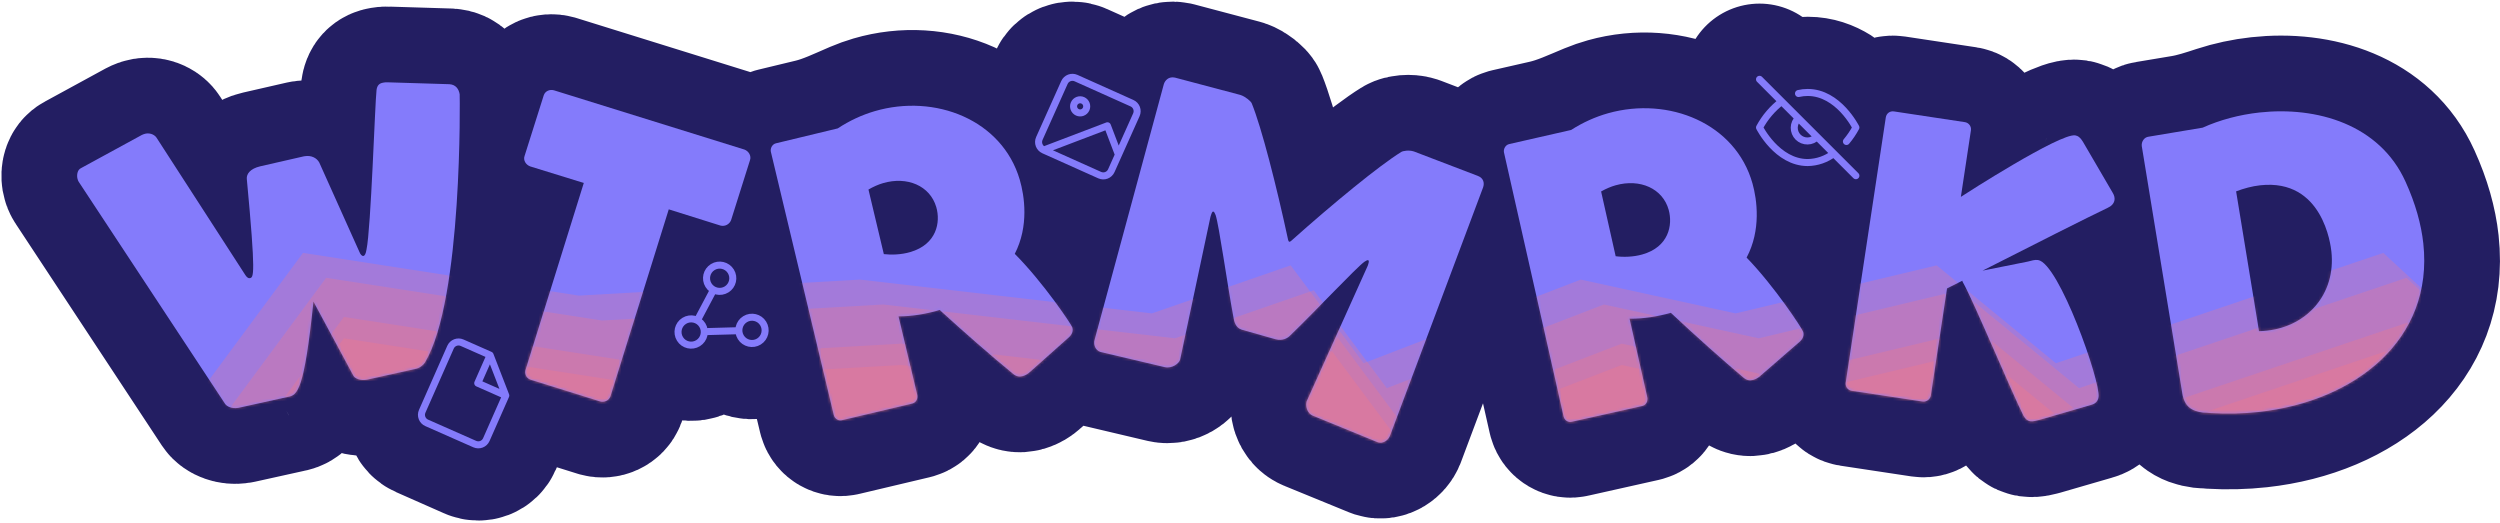 <svg width="875" height="183" viewBox="0 0 875 183" fill="none" xmlns="http://www.w3.org/2000/svg">
<path d="M763.813 137.738L749.618 51.111C749.449 49.566 750.481 48.009 752.027 47.839L764.487 45.759C768.764 45.045 772.896 43.674 777.018 42.328C781.39 40.9 786.068 39.894 790.799 39.375C810.889 37.172 832.882 43.541 841.94 63.601C845.429 71.279 847.426 78.519 848.156 85.176C851.847 118.818 824.387 140.477 790.626 144.181C785.158 144.78 779.519 144.918 773.827 144.58C772.85 144.446 771.886 144.432 771.041 144.404C767.014 143.884 764.546 142.229 763.813 137.738ZM791.067 64.851C786.024 65.404 783.227 70.573 784.047 75.58L790.188 113.069C790.457 114.711 791.865 115.893 793.518 115.712V115.712C807.308 114.199 817.638 103.081 815.982 87.984C815.76 85.963 813.059 62.438 791.067 64.851V64.851Z" fill="#231E62"/>
<path d="M731.901 141.712L713.812 146.961C712.558 147.255 711.541 147.585 710.595 147.442C709.649 147.299 708.893 146.701 708.226 145.511C704.397 138.039 690.809 105.506 686.991 98.761V98.761C686.855 98.577 686.544 98.394 686.34 98.496L682.593 100.379C681.882 100.736 681.389 101.416 681.27 102.203L675.794 138.432C675.597 139.733 674.236 140.737 672.935 140.54L648.104 136.786C646.685 136.572 645.799 135.229 645.996 133.928L660.027 41.106C660.241 39.687 661.466 38.783 662.885 38.998L687.717 42.751C689.017 42.948 690.039 44.191 689.824 45.61V45.61C688.477 54.526 698.578 61.102 706.382 56.584C715.062 51.559 723.806 46.997 726.325 47.378C727.271 47.521 728.146 48.137 729.013 49.598L739.389 67.373C739.973 68.308 740.202 69.19 740.077 70.017C739.899 71.2 739.028 72.157 737.602 72.788C733.703 74.614 720.857 81.059 708.295 87.414C705.989 88.58 707.196 92.062 709.73 91.555V91.555C710.984 91.26 712.137 90.83 713.32 91.009C720.651 92.117 735.298 133.639 734.494 138.96C734.315 140.142 733.664 141.253 731.901 141.712Z" fill="#231E62"/>
<path d="M629.457 119.975L616.168 131.513C615.375 132.231 614.518 132.719 613.597 132.977C612.445 133.299 611.279 133.128 610.119 132.086C604.215 127.162 595.567 119.449 588.108 112.559C586.049 110.657 583.071 110.014 580.322 110.559V110.559C575.247 111.564 571.442 116.375 572.58 121.422L576.568 139.107C576.807 140.406 576.176 141.7 574.909 142.054L574.678 142.119L550.138 147.614C548.986 147.936 547.66 147.189 547.306 145.922L547.241 145.692L526.379 53.303C526.172 52.118 526.919 50.792 528.071 50.47L528.301 50.406L541.351 47.433C547.006 46.145 552.294 43.642 557.655 41.428C559.385 40.714 561.141 40.107 562.909 39.613C584.1 33.689 607.488 43.169 613.38 64.245V64.245C617.65 79.52 618.974 97.822 627.874 110.95C629.817 113.816 631.021 115.799 631.121 116.157C631.443 117.309 631.189 118.621 629.457 119.975ZM565.492 64.843C562.31 65.733 560.882 69.217 561.607 72.441L563.432 80.561C564.664 86.041 569.341 90.589 574.75 89.076V89.076C584.079 86.468 585.519 78.74 584.038 73.442C581.945 65.955 574.015 62.461 565.492 64.843V64.843Z" fill="#231E62"/>
<path d="M482.34 154.836L482.226 154.799L459.699 145.575C457.234 144.647 456.912 141.775 457.319 140.524L457.356 140.41L478.7 93.029L478.885 92.46C479.145 91.664 479.179 91.172 478.838 91.061C478.61 90.987 478.158 91.217 477.518 91.638C474.546 93.814 460.467 108.848 451.488 117.495C450.737 118.256 448.968 119.441 446.429 118.74L434.569 115.38C432.522 114.713 431.941 112.637 431.703 111.051C429.425 98.737 426.679 78.978 425.482 75.317C425.212 74.601 424.982 74.148 424.641 74.037C424.414 73.963 424.152 74.381 423.93 75.063L423.67 75.859L413.047 125.852L413.01 125.966C412.602 127.217 410.233 129.086 407.657 128.499L385.232 123.207L385.119 123.17C383.299 122.577 382.604 120.464 383.122 118.872L407.354 29.418C407.761 28.167 408.999 26.683 411.234 27.16L434.042 33.205L434.269 33.279C435.861 33.797 437.839 35.448 438.109 36.165C441.532 44.575 446.739 64.885 450.841 83.955C450.958 84.37 451.034 84.521 451.262 84.595C451.489 84.669 451.677 84.478 452.016 84.211C466.562 71.215 482.695 57.982 490.415 53.201C491.055 52.781 493.17 52.464 494.762 52.982L494.99 53.056L517.247 61.564C519.371 62.381 519.535 64.195 519.127 65.446L519.053 65.674L486.484 152.539C485.851 154.093 484.045 155.392 482.34 154.836Z" fill="#231E62"/>
<path d="M373.689 118.433L360.545 130.136C359.761 130.864 358.91 131.363 357.992 131.632C356.845 131.969 355.677 131.812 354.504 130.785C348.539 125.935 339.795 118.331 332.25 111.534C330.168 109.659 327.182 109.052 324.44 109.631V109.631C319.378 110.7 315.633 115.558 316.834 120.591L321.043 138.224C321.298 139.52 320.683 140.822 319.421 141.192L319.191 141.26L294.721 147.061C293.574 147.397 292.238 146.667 291.868 145.404L291.801 145.175L269.786 53.053C269.565 51.872 270.295 50.537 271.442 50.2L271.672 50.133L284.683 46.997C290.322 45.639 295.579 43.07 300.911 40.789C302.632 40.053 304.38 39.425 306.142 38.909C327.258 32.72 350.762 41.907 356.917 62.908V62.908C361.378 78.129 362.93 96.412 371.993 109.429C373.972 112.27 375.201 114.238 375.305 114.594C375.642 115.742 375.404 117.058 373.689 118.433ZM309.04 64.105C305.869 65.034 304.485 68.536 305.25 71.751L307.177 79.847C308.477 85.311 313.21 89.8 318.6 88.22V88.22C327.896 85.496 329.24 77.75 327.692 72.471C325.506 65.011 317.532 61.616 309.04 64.105V64.105Z" fill="#231E62"/>
<path d="M210.057 140.51L185.826 132.939L185.602 132.856C184.144 132.316 183.479 130.667 183.978 129.321L198.483 82.793C201.709 72.444 195.92 61.441 185.563 58.239V58.239C183.993 57.657 183.062 56.038 183.602 54.58L190.277 33.459L190.36 33.235C190.858 31.889 192.395 31.183 193.894 31.611L260.562 52.348C262.02 52.888 263.063 54.549 262.481 56.119L255.89 77.015C255.35 78.473 253.73 79.404 252.119 78.934V78.934C242.155 75.807 231.544 81.361 228.435 91.331L213.675 138.662L213.634 138.774C213.094 140.232 211.445 140.897 210.057 140.51Z" fill="#231E62"/>
<path d="M145.353 129.129L128.518 132.876L128.164 132.934C126.158 133.265 124.213 132.495 123.683 131.492V131.492C119.449 123.633 108.067 126.212 104.982 134.589C103.664 138.169 102.323 138.652 100.787 138.906L83.597 142.711L83.243 142.77C81.238 143.101 79.411 142.311 78.763 141.327L27.675 63.822C27.361 63.389 27.146 62.818 27.068 62.346C26.834 60.93 27.191 59.417 28.312 58.868L49.663 47.225C50.115 47.029 50.568 46.833 51.04 46.755C52.928 46.444 54.302 47.429 54.792 48.197L85.875 96.278C86.366 97.045 86.915 97.439 87.387 97.361C88.803 97.128 89.59 96.755 86.382 62.62C86.228 60.949 87.489 59.044 91.108 58.204L106.292 54.729L106.646 54.671C109.005 54.282 110.871 55.307 111.734 56.862L125.721 88.007C126.151 89.148 126.72 89.66 127.192 89.582C127.664 89.504 128.039 88.836 128.277 87.342C129.843 79.933 131.231 36.191 131.79 31.493C132.008 29.882 132.737 29.155 134.153 28.922C134.625 28.844 135.097 28.766 135.588 28.806L157.273 29.471C159.474 29.592 160.573 31.108 160.884 32.996C160.923 33.232 162.045 104.679 148.738 126.873C148.265 127.679 146.887 128.876 145.353 129.129Z" fill="#231E62"/>
<path d="M171.543 124.286L161.726 119.95C160.982 119.621 160.138 119.602 159.379 119.896C158.621 120.189 158.01 120.772 157.682 121.516L147.771 143.956C147.442 144.7 147.422 145.544 147.716 146.302C148.01 147.06 148.593 147.671 149.337 148L166.166 155.433C166.91 155.761 167.754 155.781 168.513 155.487C169.271 155.194 169.882 154.611 170.21 153.867L177.024 138.44L171.543 124.286Z" fill="#231E62"/>
<path d="M171.543 124.286V124.286C169.148 129.708 171.602 136.045 177.024 138.44V138.44" fill="#231E62"/>
<path d="M396.19 36.114L376.604 27.333C375.058 26.64 373.244 27.331 372.551 28.877L363.77 48.463C363.077 50.008 363.768 51.823 365.313 52.515L384.9 61.297C386.445 61.989 388.259 61.298 388.952 59.753L397.733 40.167C398.426 38.621 397.735 36.807 396.19 36.114Z" fill="#231E62"/>
<path d="M377.109 39.322C378.268 39.841 379.629 39.323 380.149 38.164C380.668 37.005 380.15 35.644 378.991 35.124C377.832 34.605 376.471 35.123 375.952 36.282C375.432 37.441 375.951 38.802 377.109 39.322Z" fill="#231E62"/>
<path d="M391.461 54.157V54.157C389.33 48.562 383.066 45.754 377.471 47.885L365.313 52.515" fill="#231E62"/>
<path d="M254.309 101.295C256.468 99.956 257.132 97.121 255.794 94.962C254.455 92.803 251.619 92.138 249.46 93.477C247.302 94.816 246.637 97.651 247.976 99.81C249.315 101.969 252.15 102.634 254.309 101.295Z" fill="#231E62"/>
<path d="M244.33 120.112C246.489 118.773 247.153 115.938 245.815 113.779C244.476 111.62 241.64 110.956 239.482 112.294C237.323 113.633 236.658 116.469 237.997 118.628C239.336 120.786 242.171 121.451 244.33 120.112Z" fill="#231E62"/>
<path d="M265.622 119.536C267.781 118.197 268.445 115.362 267.106 113.203C265.768 111.044 262.932 110.379 260.773 111.718C258.615 113.057 257.95 115.893 259.289 118.051C260.628 120.21 263.463 120.875 265.622 119.536Z" fill="#231E62"/>
<path d="M641.804 53.734C639.184 55.732 635.992 56.838 632.697 56.892C629.133 56.892 626.076 55.539 623.583 53.732C617.462 49.297 617.582 40.107 623.59 35.52V35.52M629.478 32.729C630.533 32.482 631.613 32.359 632.697 32.361C638.793 32.361 643.405 36.318 646.252 39.737C648.627 42.589 648.64 46.678 646.251 49.518V49.518M635.948 47.877C635.527 48.329 635.019 48.691 634.455 48.943C633.89 49.194 633.281 49.329 632.664 49.34C632.046 49.351 631.433 49.238 630.86 49.006C630.287 48.775 629.767 48.431 629.33 47.994C628.893 47.557 628.549 47.037 628.318 46.464C628.086 45.891 627.973 45.278 627.984 44.66C627.995 44.043 628.13 43.434 628.381 42.87C628.633 42.305 628.995 41.797 629.447 41.376" fill="#231E62"/>
<path d="M171.543 124.286L161.726 119.95C160.982 119.621 160.138 119.602 159.379 119.896C158.621 120.189 158.01 120.772 157.682 121.516L147.771 143.956C147.442 144.7 147.422 145.544 147.716 146.302C148.01 147.06 148.593 147.671 149.337 148L166.166 155.433C166.91 155.761 167.754 155.781 168.513 155.487C169.271 155.194 169.882 154.611 170.21 153.867L177.024 138.44M171.543 124.286L177.024 138.44M171.543 124.286V124.286C169.148 129.708 171.602 136.045 177.024 138.44V138.44M365.313 52.515L384.9 61.297C386.445 61.989 388.259 61.298 388.952 59.753L397.733 40.167C398.426 38.621 397.735 36.807 396.19 36.114L376.604 27.333C375.058 26.64 373.244 27.331 372.551 28.877L363.77 48.463C363.077 50.008 363.768 51.823 365.313 52.515ZM365.313 52.515L377.471 47.885C383.066 45.754 389.33 48.562 391.461 54.157V54.157M246.501 116.078L258.616 115.745M249.73 101.446L244.06 112.143M641.804 53.734C639.184 55.732 635.992 56.838 632.697 56.892C629.133 56.892 626.076 55.539 623.583 53.732C617.462 49.297 617.582 40.107 623.59 35.52V35.52M629.478 32.729C630.533 32.482 631.613 32.359 632.697 32.361C638.793 32.361 643.405 36.318 646.252 39.737C648.627 42.589 648.64 46.678 646.251 49.518V49.518M635.948 47.877C635.527 48.329 635.019 48.691 634.455 48.943C633.89 49.194 633.281 49.329 632.664 49.34C632.046 49.351 631.433 49.238 630.86 49.006C630.287 48.775 629.767 48.431 629.33 47.994C628.893 47.557 628.549 47.037 628.318 46.464C628.086 45.891 627.973 45.278 627.984 44.66C627.995 44.043 628.13 43.434 628.381 42.87C628.633 42.305 628.995 41.797 629.447 41.376M615.832 27.762L649.562 61.492M763.813 137.738L749.618 51.111C749.449 49.566 750.481 48.009 752.027 47.839L764.487 45.759C768.764 45.045 772.896 43.674 777.018 42.328C781.39 40.9 786.068 39.894 790.799 39.375C810.889 37.172 832.882 43.541 841.94 63.601C845.429 71.279 847.426 78.519 848.156 85.176C851.847 118.818 824.387 140.477 790.626 144.181C785.158 144.78 779.519 144.918 773.827 144.58C772.85 144.446 771.886 144.432 771.041 144.404C767.014 143.884 764.546 142.229 763.813 137.738ZM793.518 115.712V115.712C791.865 115.893 790.457 114.711 790.188 113.069L784.047 75.58C783.227 70.573 786.024 65.404 791.067 64.851V64.851C813.059 62.438 815.76 85.963 815.982 87.984C817.638 103.081 807.308 114.199 793.518 115.712ZM731.901 141.712L713.812 146.961C712.558 147.255 711.541 147.585 710.595 147.442C709.649 147.299 708.893 146.701 708.226 145.511C704.397 138.039 690.809 105.506 686.991 98.761V98.761C686.855 98.577 686.544 98.394 686.34 98.496L682.593 100.379C681.882 100.736 681.389 101.416 681.27 102.203L675.794 138.432C675.597 139.733 674.236 140.737 672.935 140.54L648.104 136.786C646.685 136.572 645.799 135.229 645.996 133.928L660.027 41.106C660.241 39.687 661.466 38.783 662.885 38.998L687.717 42.751C689.017 42.948 690.039 44.191 689.824 45.61V45.61C688.477 54.526 698.578 61.102 706.382 56.584C715.062 51.559 723.806 46.997 726.325 47.378C727.271 47.521 728.146 48.137 729.013 49.598L739.389 67.373C739.973 68.308 740.202 69.19 740.077 70.017C739.899 71.2 739.028 72.157 737.602 72.788C733.703 74.614 720.857 81.059 708.295 87.414C705.989 88.58 707.196 92.062 709.73 91.555V91.555C710.984 91.26 712.137 90.83 713.32 91.009C720.651 92.117 735.298 133.639 734.494 138.96C734.315 140.142 733.664 141.253 731.901 141.712ZM629.457 119.975L616.168 131.513C615.375 132.231 614.518 132.719 613.597 132.977C612.445 133.299 611.279 133.128 610.119 132.086C604.215 127.162 595.567 119.449 588.108 112.559C586.049 110.657 583.071 110.014 580.322 110.559V110.559C575.247 111.564 571.442 116.375 572.58 121.422L576.568 139.107C576.807 140.406 576.176 141.7 574.909 142.054L574.678 142.119L550.138 147.614C548.986 147.936 547.66 147.189 547.306 145.922L547.241 145.692L526.379 53.303C526.172 52.118 526.919 50.792 528.071 50.47L528.301 50.406L541.351 47.433C547.006 46.145 552.294 43.642 557.655 41.428C559.385 40.714 561.141 40.107 562.909 39.613C584.1 33.689 607.488 43.169 613.38 64.245V64.245C617.65 79.52 618.974 97.822 627.874 110.95C629.817 113.816 631.021 115.799 631.121 116.157C631.443 117.309 631.189 118.621 629.457 119.975ZM574.75 89.076V89.076C569.341 90.589 564.664 86.041 563.432 80.561L561.607 72.441C560.882 69.217 562.31 65.733 565.492 64.843V64.843C574.015 62.461 581.945 65.955 584.038 73.442C585.519 78.74 584.079 86.468 574.75 89.076ZM482.34 154.836L482.226 154.799L459.699 145.575C457.234 144.647 456.912 141.775 457.319 140.524L457.356 140.41L478.7 93.029L478.885 92.46C479.145 91.664 479.179 91.172 478.838 91.061C478.61 90.987 478.158 91.217 477.518 91.638C474.546 93.814 460.467 108.848 451.488 117.495C450.737 118.256 448.968 119.441 446.429 118.74L434.569 115.38C432.522 114.713 431.941 112.637 431.703 111.051C429.425 98.737 426.679 78.978 425.482 75.317C425.212 74.601 424.982 74.148 424.641 74.037C424.414 73.963 424.152 74.381 423.93 75.063L423.67 75.859L413.047 125.852L413.01 125.966C412.602 127.217 410.233 129.086 407.657 128.499L385.232 123.207L385.119 123.17C383.299 122.577 382.604 120.464 383.122 118.872L407.354 29.418C407.761 28.167 408.999 26.683 411.234 27.16L434.042 33.205L434.269 33.279C435.861 33.797 437.839 35.448 438.109 36.165C441.532 44.575 446.739 64.885 450.841 83.955C450.958 84.37 451.034 84.521 451.262 84.595C451.489 84.669 451.677 84.478 452.016 84.211C466.562 71.215 482.695 57.982 490.415 53.201C491.055 52.781 493.17 52.464 494.762 52.982L494.99 53.056L517.247 61.564C519.371 62.381 519.535 64.195 519.127 65.446L519.053 65.674L486.484 152.539C485.851 154.093 484.045 155.392 482.34 154.836ZM373.689 118.433L360.545 130.136C359.761 130.864 358.91 131.363 357.992 131.632C356.845 131.969 355.677 131.812 354.504 130.785C348.539 125.935 339.795 118.331 332.25 111.534C330.168 109.659 327.182 109.052 324.44 109.631V109.631C319.378 110.7 315.633 115.558 316.834 120.591L321.043 138.224C321.298 139.52 320.683 140.822 319.421 141.192L319.191 141.26L294.721 147.061C293.574 147.397 292.238 146.667 291.868 145.404L291.801 145.175L269.786 53.053C269.565 51.872 270.295 50.537 271.442 50.2L271.672 50.133L284.683 46.997C290.322 45.639 295.579 43.07 300.911 40.789C302.632 40.053 304.38 39.425 306.142 38.909C327.258 32.72 350.762 41.907 356.917 62.908V62.908C361.378 78.129 362.93 96.412 371.993 109.429C373.972 112.27 375.201 114.238 375.305 114.594C375.642 115.742 375.404 117.058 373.689 118.433ZM318.6 88.22V88.22C313.21 89.8 308.477 85.311 307.177 79.847L305.25 71.751C304.485 68.536 305.869 65.034 309.04 64.105V64.105C317.532 61.616 325.506 65.011 327.692 72.471C329.24 77.75 327.896 85.496 318.6 88.22ZM210.057 140.51L185.826 132.939L185.602 132.856C184.144 132.316 183.479 130.667 183.978 129.321L198.483 82.793C201.709 72.444 195.92 61.441 185.563 58.239V58.239C183.993 57.657 183.062 56.038 183.602 54.58L190.277 33.459L190.36 33.235C190.858 31.889 192.395 31.183 193.894 31.611L260.562 52.348C262.02 52.888 263.063 54.549 262.481 56.119L255.89 77.015C255.35 78.473 253.73 79.404 252.119 78.934V78.934C242.155 75.807 231.544 81.361 228.435 91.331L213.675 138.662L213.634 138.774C213.094 140.232 211.445 140.897 210.057 140.51ZM145.353 129.129L128.518 132.876L128.164 132.934C126.158 133.265 124.213 132.495 123.683 131.492V131.492C119.449 123.633 108.067 126.212 104.982 134.589C103.664 138.169 102.323 138.652 100.787 138.906L83.597 142.711L83.243 142.77C81.238 143.101 79.411 142.311 78.763 141.327L27.675 63.822C27.361 63.389 27.146 62.818 27.068 62.346C26.834 60.93 27.191 59.417 28.312 58.868L49.663 47.225C50.115 47.029 50.568 46.833 51.04 46.755C52.928 46.444 54.302 47.429 54.792 48.197L85.875 96.278C86.366 97.045 86.915 97.439 87.387 97.361C88.803 97.128 89.59 96.755 86.382 62.62C86.228 60.949 87.489 59.044 91.108 58.204L106.292 54.729L106.646 54.671C109.005 54.282 110.871 55.307 111.734 56.862L125.721 88.007C126.151 89.148 126.72 89.66 127.192 89.582C127.664 89.504 128.039 88.836 128.277 87.342C129.843 79.933 131.231 36.191 131.79 31.493C132.008 29.882 132.737 29.155 134.153 28.922C134.625 28.844 135.097 28.766 135.588 28.806L157.273 29.471C159.474 29.592 160.573 31.108 160.884 32.996C160.923 33.232 162.045 104.679 148.738 126.873C148.265 127.679 146.887 128.876 145.353 129.129ZM380.149 38.164C379.629 39.323 378.268 39.841 377.109 39.322C375.951 38.802 375.432 37.441 375.952 36.282C376.471 35.123 377.832 34.605 378.991 35.124C380.15 35.644 380.668 37.005 380.149 38.164ZM255.794 94.962C257.132 97.121 256.468 99.956 254.309 101.295C252.15 102.634 249.315 101.969 247.976 99.81C246.637 97.651 247.302 94.816 249.46 93.477C251.619 92.138 254.455 92.803 255.794 94.962ZM245.815 113.779C247.153 115.938 246.489 118.773 244.33 120.112C242.171 121.451 239.336 120.786 237.997 118.628C236.658 116.469 237.323 113.633 239.482 112.294C241.64 110.956 244.476 111.62 245.815 113.779ZM267.106 113.203C268.445 115.362 267.781 118.197 265.622 119.536C263.463 120.875 260.628 120.21 259.289 118.051C257.95 115.893 258.615 113.057 260.773 111.718C262.932 110.379 265.768 111.044 267.106 113.203Z" stroke="#231E62" stroke-width="53" stroke-linecap="round" stroke-linejoin="round"/>
<path d="M323.425 35.571C305.155 62.354 267.617 101.594 263.631 44.291V99.725L836.659 105.954L800.533 60.486L323.425 35.571Z" fill="#231E62"/>
<path d="M763.813 137.738L749.618 51.111C749.449 49.566 750.481 48.009 752.027 47.839L770.929 44.683C776.889 41.984 783.785 40.145 790.799 39.375C810.889 37.172 832.882 43.541 841.94 63.601C845.429 71.279 847.426 78.519 848.156 85.176C851.847 118.818 824.387 140.477 790.626 144.181C785.158 144.78 779.519 144.918 773.827 144.58C772.85 144.446 771.886 144.432 771.041 144.404C767.014 143.884 764.546 142.229 763.813 137.738ZM782.638 66.978L790.652 115.906C791.616 115.92 792.567 115.816 793.518 115.712C807.308 114.199 817.638 103.081 815.982 87.984C815.76 85.963 813.059 62.438 791.067 64.851C788.214 65.164 785.294 65.965 782.638 66.978Z" fill="#847BFB"/>
<path d="M731.901 141.712L713.812 146.961C712.558 147.255 711.541 147.585 710.595 147.442C709.649 147.299 708.893 146.701 708.226 145.511C704.397 138.039 690.809 105.506 686.991 98.761C686.891 98.625 686.808 98.37 686.826 98.252L681.46 100.948L675.794 138.432C675.597 139.733 674.236 140.737 672.935 140.54L648.104 136.786C646.685 136.572 645.799 135.229 645.996 133.928L660.027 41.106C660.241 39.687 661.466 38.783 662.885 38.998L687.717 42.751C689.017 42.948 690.039 44.191 689.824 45.61L686.303 68.904C687.919 67.818 721.004 46.573 726.325 47.378C727.271 47.521 728.146 48.137 729.013 49.598L739.389 67.373C739.973 68.308 740.202 69.19 740.077 70.017C739.899 71.2 739.028 72.157 737.602 72.788C732.136 75.348 709.09 86.983 693.89 94.724L709.73 91.555C710.984 91.26 712.137 90.83 713.32 91.009C720.651 92.117 735.298 133.639 734.494 138.96C734.315 140.142 733.664 141.253 731.901 141.712Z" fill="#847BFB"/>
<path d="M629.457 119.975L616.168 131.513C615.375 132.231 614.518 132.719 613.597 132.977C612.445 133.299 611.279 133.128 610.119 132.086C603.318 126.413 592.874 117.04 584.802 109.487C579.965 110.839 575.082 111.583 570.351 111.54L576.568 139.107C576.807 140.406 576.176 141.7 574.909 142.054L574.678 142.119L550.138 147.614C548.986 147.936 547.66 147.189 547.306 145.922L547.241 145.692L526.379 53.303C526.172 52.118 526.919 50.792 528.071 50.47L528.301 50.406L549.898 45.486C554.003 42.848 558.417 40.869 562.909 39.613C584.1 33.689 607.488 43.169 613.38 64.245C614.958 69.889 616.441 80.525 611.31 90.155C621.256 100.413 630.832 115.12 631.121 116.157C631.443 117.309 631.189 118.621 629.457 119.975ZM560.387 67.015L565.482 89.681C568.19 90.041 571.641 89.946 574.75 89.076C584.079 86.468 585.519 78.74 584.038 73.442C581.945 65.955 574.015 62.461 565.492 64.843C563.879 65.294 562.101 66.04 560.387 67.015Z" fill="#847BFB"/>
<path d="M482.34 154.836L482.226 154.799L459.699 145.575C457.234 144.647 456.912 141.775 457.319 140.524L457.356 140.41L478.7 93.029L478.885 92.46C479.145 91.664 479.179 91.172 478.838 91.061C478.61 90.987 478.158 91.217 477.518 91.638C474.546 93.814 460.467 108.848 451.488 117.495C450.737 118.256 448.968 119.441 446.429 118.74L434.569 115.38C432.522 114.713 431.941 112.637 431.703 111.051C429.425 98.737 426.679 78.978 425.482 75.317C425.212 74.601 424.982 74.148 424.641 74.037C424.414 73.963 424.152 74.381 423.93 75.063L423.67 75.859L413.047 125.852L413.01 125.966C412.602 127.217 410.233 129.086 407.657 128.499L385.232 123.207L385.119 123.17C383.299 122.577 382.604 120.464 383.122 118.872L407.354 29.418C407.761 28.167 408.999 26.683 411.234 27.16L434.042 33.205L434.269 33.279C435.861 33.797 437.839 35.448 438.109 36.165C441.532 44.575 446.739 64.885 450.841 83.955C450.958 84.37 451.034 84.521 451.262 84.595C451.489 84.669 451.677 84.478 452.016 84.211C466.562 71.215 482.695 57.982 490.415 53.201C491.055 52.781 493.17 52.464 494.762 52.982L494.99 53.056L517.247 61.564C519.371 62.381 519.535 64.195 519.127 65.446L519.053 65.674L486.484 152.539C485.851 154.093 484.045 155.392 482.34 154.836Z" fill="#847BFB"/>
<path d="M373.689 118.433L360.545 130.136C359.761 130.864 358.91 131.363 357.992 131.632C356.845 131.969 355.677 131.812 354.504 130.785C347.632 125.198 337.072 115.955 328.907 108.504C324.087 109.916 319.213 110.721 314.483 110.737L321.043 138.224C321.298 139.52 320.683 140.822 319.421 141.192L319.191 141.26L294.721 147.061C293.574 147.397 292.238 146.667 291.868 145.404L291.801 145.175L269.786 53.053C269.565 51.872 270.295 50.537 271.442 50.2L271.672 50.133L293.205 44.944C297.277 42.255 301.666 40.221 306.142 38.909C327.258 32.72 350.762 41.907 356.917 62.908C358.565 68.532 360.181 79.149 355.171 88.842C365.244 98.975 375.003 113.562 375.305 114.594C375.642 115.742 375.404 117.058 373.689 118.433ZM303.963 66.341L309.34 88.941C312.053 89.267 315.502 89.129 318.6 88.22C327.896 85.496 329.24 77.75 327.692 72.471C325.506 65.011 317.532 61.616 309.04 64.105C307.433 64.576 305.665 65.343 303.963 66.341Z" fill="#847BFB"/>
<path d="M210.057 140.51L185.826 132.939L185.602 132.856C184.144 132.316 183.479 130.667 183.978 129.321L204.328 64.041L185.563 58.239C183.993 57.657 183.062 56.038 183.602 54.58L190.277 33.459L190.36 33.235C190.858 31.889 192.395 31.183 193.894 31.611L260.562 52.348C262.02 52.888 263.063 54.549 262.481 56.119L255.89 77.015C255.35 78.473 253.73 79.404 252.119 78.934L234.067 73.269L213.675 138.662L213.634 138.774C213.094 140.232 211.445 140.897 210.057 140.51Z" fill="#847BFB"/>
<path d="M145.353 129.129L128.518 132.876L128.164 132.934C126.158 133.265 124.213 132.495 123.683 131.492L109.708 105.557C106.492 136.752 104.091 138.36 100.787 138.906L83.597 142.711L83.243 142.77C81.238 143.101 79.411 142.311 78.763 141.327L27.675 63.822C27.361 63.389 27.146 62.818 27.068 62.346C26.834 60.93 27.191 59.417 28.312 58.868L49.663 47.225C50.115 47.029 50.568 46.833 51.04 46.755C52.928 46.444 54.302 47.429 54.792 48.197L85.875 96.278C86.366 97.045 86.915 97.439 87.387 97.361C88.803 97.128 89.59 96.755 86.382 62.62C86.228 60.949 87.489 59.044 91.108 58.204L106.292 54.729L106.646 54.671C109.005 54.282 110.871 55.307 111.734 56.862L125.721 88.007C126.151 89.148 126.72 89.66 127.192 89.582C127.664 89.504 128.039 88.836 128.277 87.342C129.843 79.933 131.231 36.191 131.79 31.493C132.008 29.882 132.737 29.155 134.153 28.922C134.625 28.844 135.097 28.766 135.588 28.806L157.273 29.471C159.474 29.592 160.573 31.108 160.884 32.996C160.923 33.232 162.045 104.679 148.738 126.873C148.265 127.678 146.887 128.876 145.353 129.129Z" fill="#847BFB"/>
<mask id="mask0_3_107" style="mask-type:alpha" maskUnits="userSpaceOnUse" x="27" y="27" width="822" height="128">
<path d="M763.813 137.738L749.618 51.111C749.449 49.566 750.481 48.009 752.027 47.839L770.929 44.683C776.889 41.984 783.785 40.145 790.799 39.375C810.889 37.172 832.882 43.541 841.94 63.601C845.429 71.279 847.426 78.519 848.156 85.176C851.847 118.818 824.387 140.477 790.626 144.181C785.158 144.78 779.519 144.918 773.827 144.58C772.85 144.446 771.886 144.432 771.041 144.404C767.014 143.884 764.546 142.229 763.813 137.738ZM782.638 66.978L790.652 115.906C791.616 115.92 792.567 115.816 793.518 115.712C807.308 114.199 817.638 103.081 815.982 87.984C815.76 85.963 813.059 62.438 791.067 64.851C788.214 65.164 785.294 65.965 782.638 66.978Z" fill="#847BFB"/>
<path d="M731.901 141.712L713.812 146.961C712.558 147.255 711.541 147.585 710.595 147.442C709.649 147.299 708.893 146.701 708.226 145.511C704.397 138.039 690.809 105.506 686.991 98.761C686.891 98.625 686.808 98.37 686.826 98.252L681.46 100.948L675.794 138.432C675.597 139.733 674.236 140.737 672.935 140.54L648.104 136.786C646.685 136.572 645.799 135.229 645.996 133.928L660.027 41.106C660.241 39.687 661.466 38.783 662.885 38.998L687.717 42.751C689.017 42.948 690.039 44.191 689.824 45.61L686.303 68.904C687.919 67.818 721.004 46.573 726.325 47.378C727.271 47.521 728.146 48.137 729.013 49.598L739.389 67.373C739.973 68.308 740.202 69.19 740.077 70.017C739.899 71.2 739.028 72.157 737.602 72.788C732.136 75.348 709.09 86.983 693.89 94.724L709.73 91.555C710.984 91.26 712.137 90.83 713.32 91.009C720.651 92.117 735.298 133.639 734.494 138.96C734.315 140.142 733.664 141.253 731.901 141.712Z" fill="#847BFB"/>
<path d="M629.457 119.975L616.168 131.513C615.375 132.231 614.518 132.719 613.597 132.977C612.445 133.299 611.279 133.128 610.119 132.086C603.318 126.413 592.874 117.04 584.802 109.487C579.965 110.839 575.082 111.583 570.351 111.54L576.568 139.107C576.807 140.406 576.176 141.7 574.909 142.054L574.678 142.119L550.138 147.614C548.986 147.936 547.66 147.189 547.306 145.922L547.241 145.692L526.379 53.303C526.172 52.118 526.919 50.792 528.071 50.47L528.301 50.406L549.898 45.486C554.003 42.848 558.417 40.869 562.909 39.613C584.1 33.689 607.488 43.169 613.38 64.245C614.958 69.889 616.441 80.525 611.31 90.155C621.256 100.413 630.832 115.12 631.121 116.157C631.443 117.309 631.189 118.621 629.457 119.975ZM560.387 67.015L565.482 89.681C568.19 90.041 571.641 89.946 574.75 89.076C584.079 86.468 585.519 78.74 584.038 73.442C581.945 65.955 574.015 62.461 565.492 64.843C563.879 65.294 562.101 66.04 560.387 67.015Z" fill="#847BFB"/>
<path d="M482.34 154.836L482.226 154.799L459.699 145.575C457.234 144.647 456.912 141.775 457.319 140.524L457.356 140.41L478.7 93.029L478.885 92.46C479.145 91.664 479.179 91.172 478.838 91.061C478.61 90.987 478.158 91.217 477.518 91.638C474.546 93.814 460.467 108.848 451.488 117.495C450.737 118.256 448.968 119.441 446.429 118.74L434.569 115.38C432.522 114.713 431.941 112.637 431.703 111.051C429.425 98.737 426.679 78.978 425.482 75.317C425.212 74.601 424.982 74.148 424.641 74.037C424.414 73.963 424.152 74.381 423.93 75.063L423.67 75.859L413.047 125.852L413.01 125.966C412.602 127.217 410.233 129.086 407.657 128.499L385.232 123.207L385.119 123.17C383.299 122.577 382.604 120.464 383.122 118.872L407.354 29.418C407.761 28.167 408.999 26.683 411.234 27.16L434.042 33.205L434.269 33.279C435.861 33.797 437.839 35.448 438.109 36.165C441.532 44.575 446.739 64.885 450.841 83.955C450.958 84.37 451.034 84.521 451.262 84.595C451.489 84.669 451.677 84.478 452.016 84.211C466.562 71.215 482.695 57.982 490.415 53.201C491.055 52.781 493.17 52.464 494.762 52.982L494.99 53.056L517.247 61.564C519.371 62.381 519.535 64.195 519.127 65.446L519.053 65.674L486.484 152.539C485.851 154.093 484.045 155.392 482.34 154.836Z" fill="#847BFB"/>
<path d="M373.689 118.433L360.545 130.136C359.761 130.864 358.91 131.363 357.992 131.632C356.845 131.969 355.677 131.812 354.504 130.785C347.632 125.198 337.072 115.955 328.907 108.504C324.087 109.916 319.213 110.721 314.483 110.737L321.043 138.224C321.298 139.52 320.683 140.822 319.421 141.192L319.191 141.26L294.721 147.061C293.574 147.397 292.238 146.667 291.868 145.404L291.801 145.175L269.786 53.053C269.565 51.872 270.295 50.537 271.442 50.2L271.672 50.133L293.205 44.944C297.277 42.255 301.666 40.221 306.142 38.909C327.258 32.72 350.762 41.907 356.917 62.908C358.565 68.532 360.181 79.149 355.171 88.842C365.244 98.975 375.003 113.562 375.305 114.594C375.642 115.742 375.404 117.058 373.689 118.433ZM303.963 66.341L309.34 88.941C312.053 89.267 315.502 89.129 318.6 88.22C327.896 85.496 329.24 77.75 327.692 72.471C325.506 65.011 317.532 61.616 309.04 64.105C307.433 64.576 305.665 65.343 303.963 66.341Z" fill="#847BFB"/>
<path d="M210.057 140.51L185.826 132.939L185.602 132.856C184.144 132.316 183.479 130.667 183.978 129.321L204.328 64.041L185.563 58.239C183.993 57.657 183.062 56.038 183.602 54.58L190.277 33.459L190.36 33.235C190.858 31.889 192.395 31.183 193.894 31.611L260.562 52.348C262.02 52.888 263.063 54.549 262.481 56.119L255.89 77.015C255.35 78.473 253.73 79.404 252.119 78.934L234.067 73.269L213.675 138.662L213.634 138.774C213.094 140.232 211.445 140.897 210.057 140.51Z" fill="#847BFB"/>
<path d="M145.353 129.129L128.518 132.876L128.164 132.934C126.158 133.265 124.213 132.495 123.683 131.492L109.708 105.557C106.492 136.752 104.091 138.36 100.787 138.906L83.597 142.711L83.243 142.77C81.238 143.101 79.411 142.311 78.763 141.327L27.675 63.822C27.361 63.389 27.146 62.818 27.068 62.346C26.834 60.93 27.191 59.417 28.312 58.868L49.663 47.225C50.115 47.029 50.568 46.833 51.04 46.755C52.928 46.444 54.302 47.429 54.792 48.197L85.875 96.278C86.366 97.045 86.915 97.439 87.387 97.361C88.803 97.128 89.59 96.755 86.382 62.62C86.228 60.949 87.489 59.044 91.108 58.204L106.292 54.729L106.646 54.671C109.005 54.282 110.871 55.307 111.734 56.862L125.721 88.007C126.151 89.148 126.72 89.66 127.192 89.582C127.664 89.504 128.039 88.836 128.277 87.342C129.843 79.933 131.231 36.191 131.79 31.493C132.008 29.882 132.737 29.155 134.153 28.922C134.625 28.844 135.097 28.766 135.588 28.806L157.273 29.471C159.474 29.592 160.573 31.108 160.884 32.996C160.923 33.232 162.045 104.679 148.738 126.873C148.265 127.678 146.887 128.876 145.353 129.129Z" fill="#847BFB"/>
</mask>
<g mask="url(#mask0_3_107)">
<path d="M106.049 88.514L53.106 160.143L625.51 273.502L911.401 160.143L834.167 88.514L719.562 127.131L677.83 92.874L607.448 109.691L553.259 97.857L477.271 127.131L451.734 92.874L403.151 109.691L301.003 97.857L202.591 103.463L106.049 88.514Z" fill="#FF7878" fill-opacity="0.25"/>
<path d="M114.146 97.234L61.203 168.863L633.608 282.222L919.499 168.863L842.264 97.234L727.659 135.851L685.928 101.594L615.545 118.411L561.356 106.577L485.368 135.851L459.831 101.594L411.248 118.411L309.1 106.577L210.688 112.183L114.146 97.234Z" fill="#FF7878" fill-opacity="0.25"/>
<path d="M120.374 110.937L67.431 182.565L639.836 295.925L925.727 182.565L848.493 110.937L733.887 149.554L692.156 115.297L621.773 132.114L567.585 120.28L491.596 149.554L466.059 115.297L417.477 132.114L315.328 120.28L216.917 125.886L120.374 110.937Z" fill="#FF7878" fill-opacity="0.25"/>
<path d="M120.374 118.411L67.431 190.04L639.836 303.399L925.727 190.04L848.493 118.411L733.887 157.028L692.156 122.771L621.773 139.588L567.585 127.754L491.596 157.028L466.059 122.771L417.477 139.588L315.328 127.754L216.917 133.36L120.374 118.411Z" fill="#FF7878" fill-opacity="0.25"/>
</g>
<g clip-path="url(#clip0_3_107)">
<path d="M171.543 124.286L161.726 119.95C160.982 119.621 160.138 119.602 159.379 119.896C158.621 120.189 158.01 120.772 157.682 121.516L147.771 143.956C147.442 144.7 147.422 145.544 147.716 146.302C148.01 147.06 148.593 147.671 149.337 148L166.166 155.433C166.91 155.761 167.754 155.781 168.513 155.487C169.271 155.194 169.882 154.611 170.21 153.867L177.024 138.44M171.543 124.286L177.024 138.44M171.543 124.286L167.207 134.103L177.024 138.44" stroke="#847BFB" stroke-width="2.462" stroke-linecap="round" stroke-linejoin="round"/>
</g>
<g clip-path="url(#clip1_3_107)">
<path d="M365.313 52.515L384.9 61.297C386.445 61.989 388.259 61.298 388.952 59.753L397.733 40.167C398.426 38.622 397.735 36.807 396.19 36.114L376.604 27.333C375.058 26.64 373.244 27.331 372.551 28.877L363.77 48.463C363.077 50.008 363.768 51.823 365.313 52.515ZM365.313 52.515L387.602 44.026L391.461 54.157M380.149 38.164C379.629 39.323 378.268 39.841 377.109 39.322C375.95 38.802 375.432 37.441 375.952 36.282C376.471 35.123 377.832 34.605 378.991 35.124C380.15 35.644 380.668 37.005 380.149 38.164Z" stroke="#847BFB" stroke-width="2.462" stroke-linecap="round" stroke-linejoin="round"/>
</g>
<g clip-path="url(#clip2_3_107)">
<path d="M246.501 116.078L258.616 115.745M249.73 101.446L244.06 112.143M255.794 94.962C257.132 97.121 256.468 99.956 254.309 101.295C252.15 102.634 249.315 101.969 247.976 99.81C246.637 97.651 247.302 94.816 249.46 93.477C251.619 92.138 254.455 92.803 255.794 94.962ZM245.815 113.779C247.153 115.938 246.489 118.773 244.33 120.112C242.171 121.451 239.336 120.786 237.997 118.628C236.658 116.469 237.323 113.633 239.482 112.294C241.64 110.956 244.476 111.62 245.815 113.779ZM267.106 113.203C268.445 115.362 267.781 118.197 265.622 119.536C263.463 120.875 260.628 120.21 259.289 118.051C257.95 115.893 258.615 113.057 260.773 111.718C262.932 110.38 265.768 111.044 267.106 113.203Z" stroke="#847BFB" stroke-width="2.462" stroke-linecap="round" stroke-linejoin="round"/>
</g>
<g clip-path="url(#clip3_3_107)">
<path d="M641.804 53.734C639.184 55.732 635.992 56.838 632.697 56.892C621.965 56.892 615.832 44.627 615.832 44.627C617.739 41.073 620.385 37.968 623.59 35.52M629.478 32.729C630.533 32.482 631.613 32.359 632.697 32.361C643.43 32.361 649.562 44.627 649.562 44.627C648.632 46.368 647.522 48.007 646.251 49.518M635.948 47.877C635.527 48.329 635.019 48.691 634.455 48.943C633.89 49.194 633.281 49.33 632.664 49.34C632.046 49.351 631.433 49.238 630.86 49.006C630.287 48.775 629.767 48.431 629.33 47.994C628.893 47.557 628.549 47.037 628.318 46.464C628.086 45.891 627.973 45.278 627.984 44.66C627.995 44.043 628.13 43.434 628.381 42.87C628.633 42.305 628.995 41.797 629.447 41.376M615.832 27.762L649.562 61.492" stroke="#847BFB" stroke-width="2.462" stroke-linecap="round" stroke-linejoin="round"/>
</g>
<defs>
<clipPath id="clip0_3_107">
<rect width="36.796" height="36.796" fill="white" transform="translate(154.55 113.428) rotate(23.83)"/>
</clipPath>
<clipPath id="clip1_3_107">
<rect width="36.796" height="36.796" fill="white" transform="translate(371.49 20) rotate(24.148)"/>
</clipPath>
<clipPath id="clip2_3_107">
<rect width="36.796" height="36.796" fill="white" transform="translate(224.391 105.416) rotate(-31.806)"/>
</clipPath>
<clipPath id="clip3_3_107">
<rect width="36.796" height="36.796" fill="white" transform="translate(614.299 26.229)"/>
</clipPath>
</defs>
</svg>
